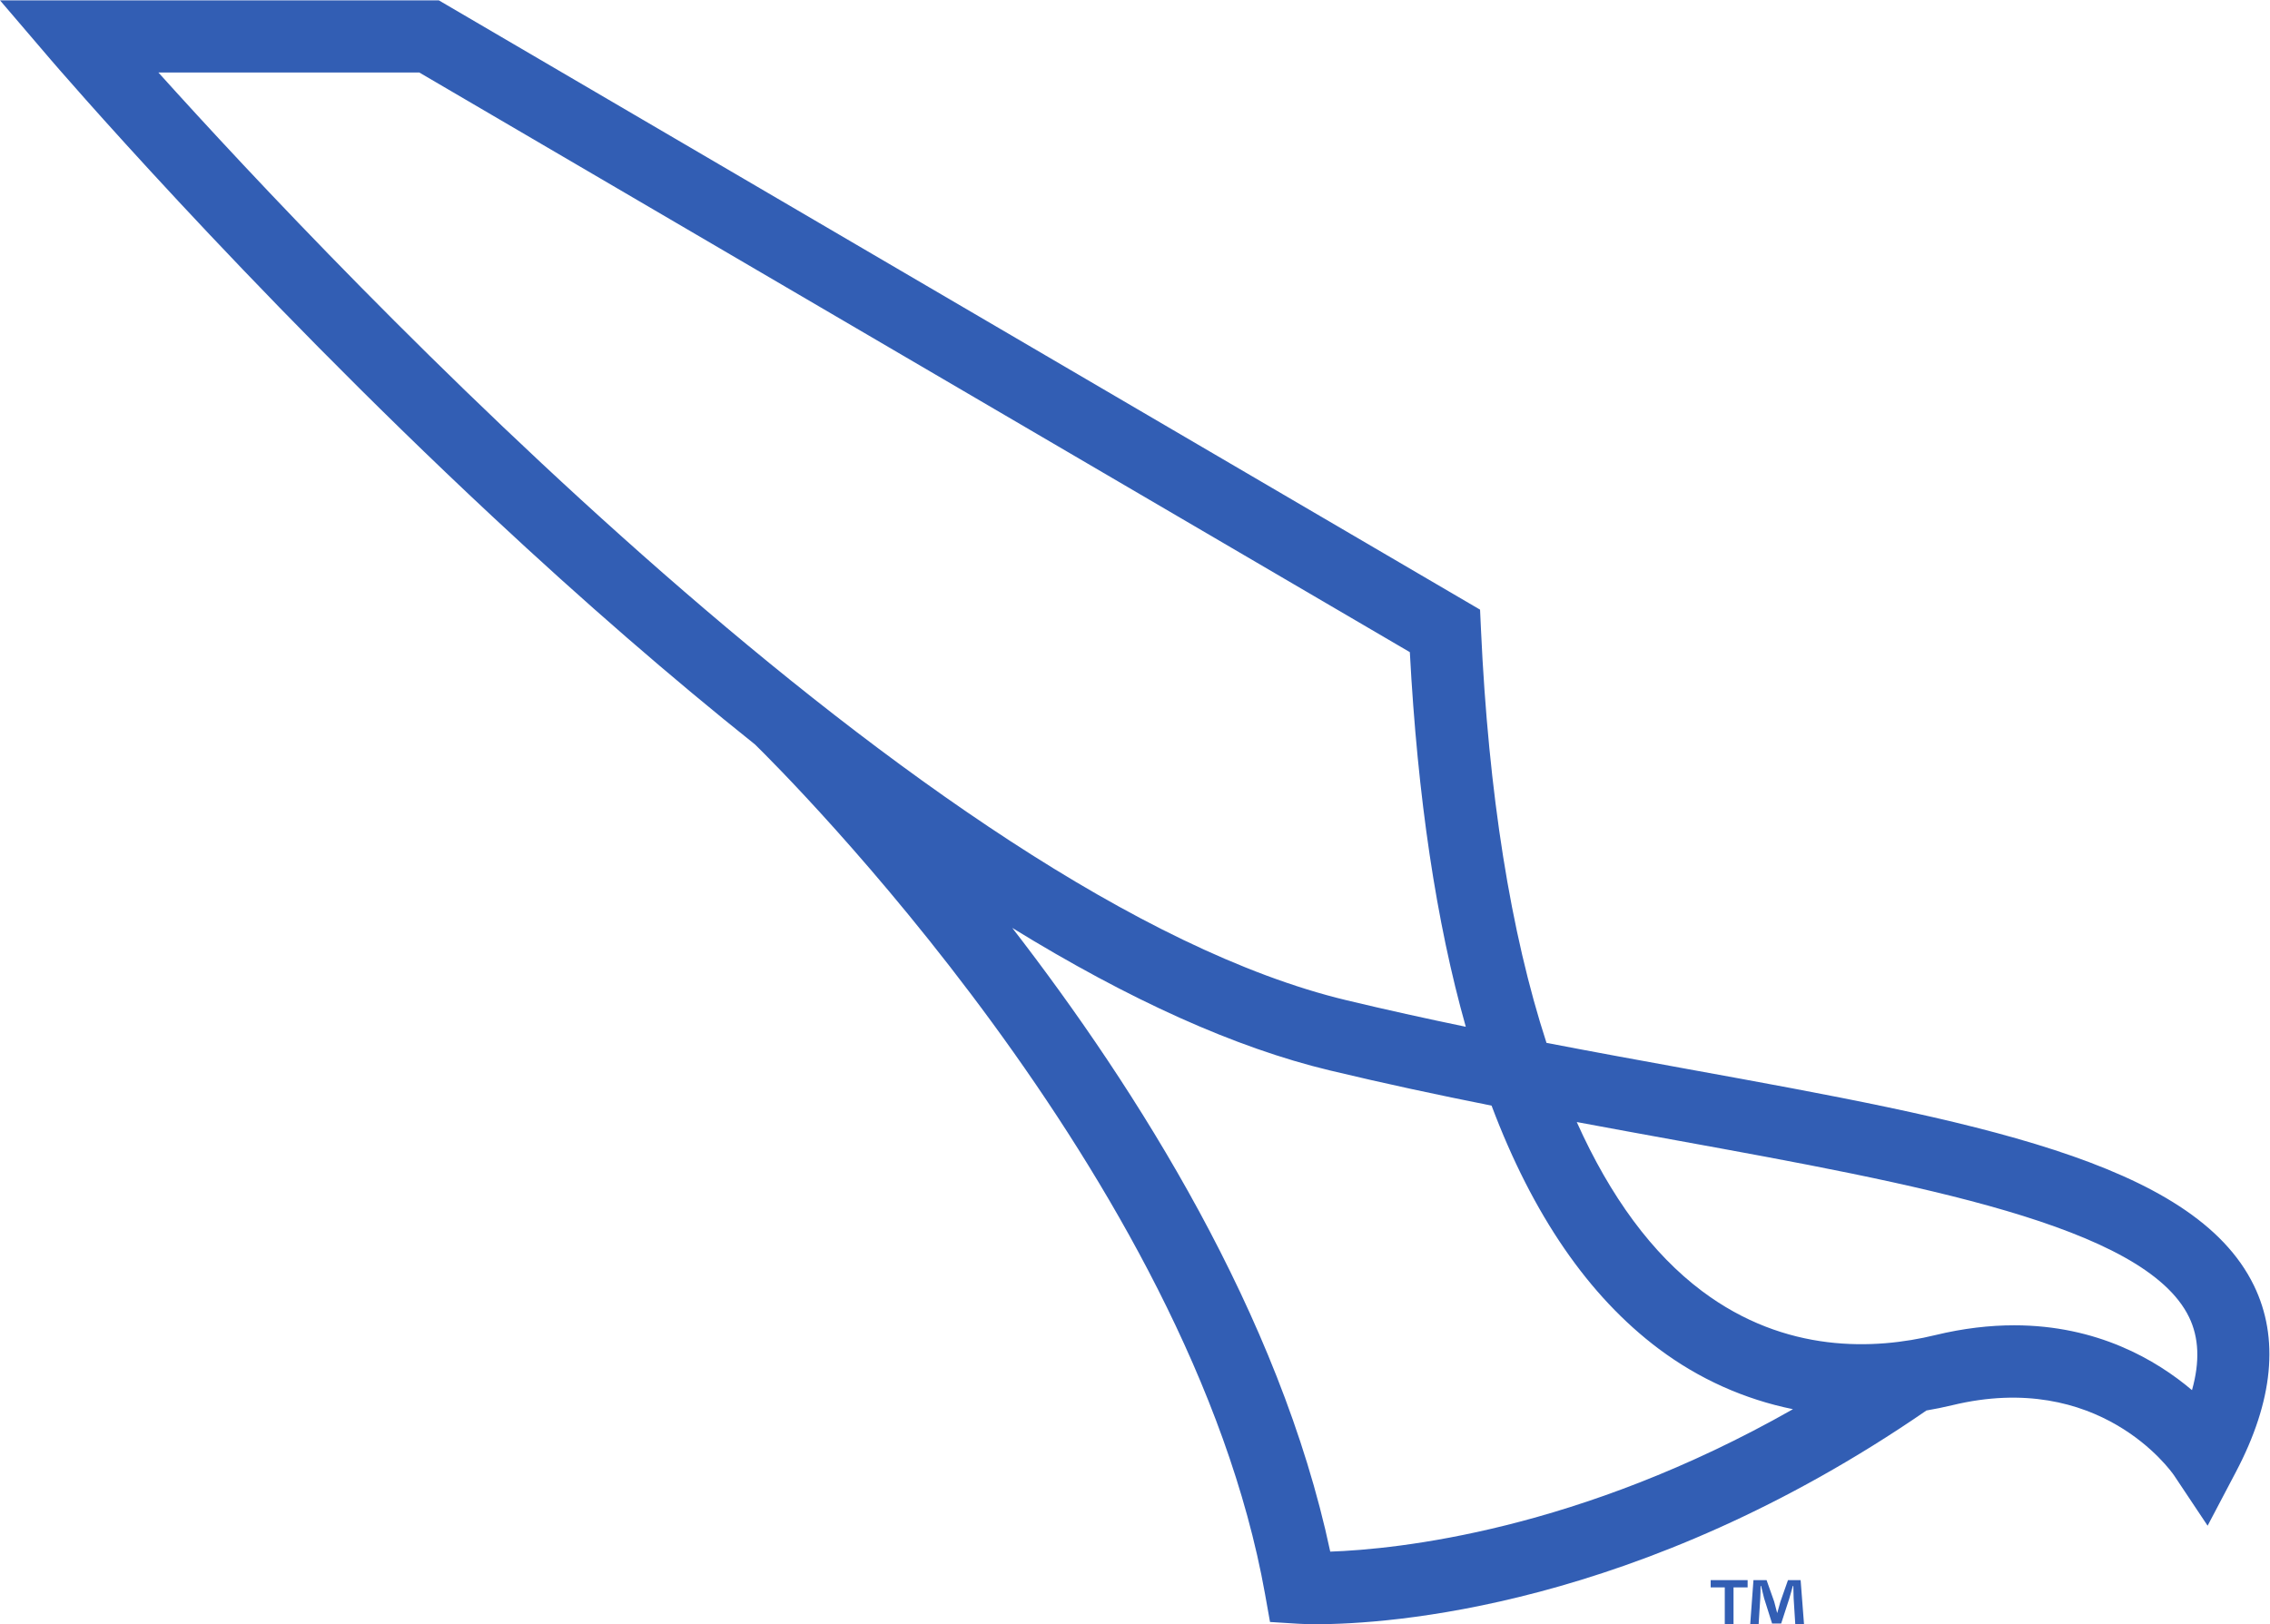 <?xml version="1.0" encoding="UTF-8" standalone="no"?>
<!-- Created with Inkscape (http://www.inkscape.org/) -->

<svg
   version="1.1"
   id="svg2"
   width="303.84"
   height="217.453"
   viewBox="0 0 303.84 217.453"
   sodipodi:docname="HHAI-Logo-graphicblue.eps"
   xmlns:inkscape="http://www.inkscape.org/namespaces/inkscape"
   xmlns:sodipodi="http://sodipodi.sourceforge.net/DTD/sodipodi-0.dtd"
   xmlns="http://www.w3.org/2000/svg"
   xmlns:svg="http://www.w3.org/2000/svg">
  <defs
     id="defs6" />
  <sodipodi:namedview
     id="namedview4"
     pagecolor="#ffffff"
     bordercolor="#000000"
     borderopacity="0.25"
     inkscape:showpageshadow="2"
     inkscape:pageopacity="0.0"
     inkscape:pagecheckerboard="0"
     inkscape:deskcolor="#d1d1d1" />
  <g
     id="g8"
     inkscape:groupmode="layer"
     inkscape:label="ink_ext_XXXXXX"
     transform="matrix(1.333,0,0,-1.333,0,217.453)">
    <g
       id="g10"
       transform="scale(0.1)">
      <path
         d="m 2201.04,235.07 c -36.02,30.508 -95.24,65.129 -178.54,65.129 -24.4,0 -50.9,-2.969 -79.46,-9.89 -60.35,-14.649 -149.93,-18.821 -233.99,44.242 -49.94,37.461 -92.03,94.539 -125.79,169.801 33.5,-6.274 66.71,-12.313 99.6,-18.301 241.92,-44.031 470.43,-85.629 515.19,-177.563 10,-20.547 11.03,-44.808 2.99,-73.418 z M 1016.45,699.332 c 117.7,-72.48 224.12,-120.391 318.48,-143.043 54.8,-13.16 109.12,-24.769 162.8,-35.461 41.28,-109.668 97.32,-191.328 167.84,-244.238 40.58,-30.442 86.27,-50.75 134.79,-60.649 C 1585.39,93.762 1402.91,75.238 1335.74,72.879 1285.09,311.078 1141.4,537.77 1016.45,699.332 Z M 159.031,1558.5 H 420.988 L 1415.66,976.297 c 7.73,-145.649 26.51,-271.238 56.18,-376.266 -39.77,8.239 -79.8,17.059 -120,26.699 C 933.746,727.121 338.156,1359.56 159.031,1558.5 Z M 2263.19,340.219 c -60.82,124.902 -284.36,165.601 -567.36,217.121 -47.04,8.558 -94.75,17.25 -142.96,26.531 -35.99,110.719 -58.26,250.188 -65.8,415.445 l -0.9,19.664 -1045.533,611.97 H 0 l 51.098,-59.76 C 52.996,1568.97 243.477,1346.86 494.23,1112.76 586.477,1026.64 674.391,950.441 758.137,883.574 785.695,856.59 1195.48,449.238 1270.26,30.238 l 5,-28.02 28.41,-1.77 C 1305.25,0.359 1311.55,0 1322.08,0 c 69.5,0 322.77,15.121 612.32,214.641 8.56,1.488 17.13,3.16 25.72,5.25 147.5,35.75 219.43,-65.391 222.89,-70.411 l 33.71,-50.57 28.38,53.942 c 37.68,71.589 43.77,134.628 18.09,187.367"
         style="fill:#325eb4;fill-opacity:1;fill-rule:nonzero;stroke:none"
         id="path12" />
      <path
         d="m 1802.68,0 -1.63,26.039 c -0.16,3.422 -0.16,7.652 -0.33,12.371 h -0.48 C 1799.1,34.5 1797.8,29.289 1796.5,25.219 l -7.98,-24.559 h -9.11 l -7.97,25.219 c -0.82,3.41 -2.12,8.621 -3.09,12.531 h -0.49 c 0,-4.07 -0.17,-8.301 -0.33,-12.371 L 1765.9,0 h -8.46 l 3.26,44.262 h 13.17 l 7.65,-21.641 c 0.98,-3.41 1.8,-6.672 2.93,-11.223 h 0.17 c 1.13,4.062 2.11,7.812 3.09,11.062 l 7.64,21.801 h 12.7 L 1811.46,0 Z m -47.84,44.262 v -7.32 h -14.16 V 0 h -8.78 v 36.941 h -14.16 v 7.32 h 37.1"
         style="fill:#325eb4;fill-opacity:1;fill-rule:nonzero;stroke:none"
         id="path14" />
    </g>
  </g>
</svg>
